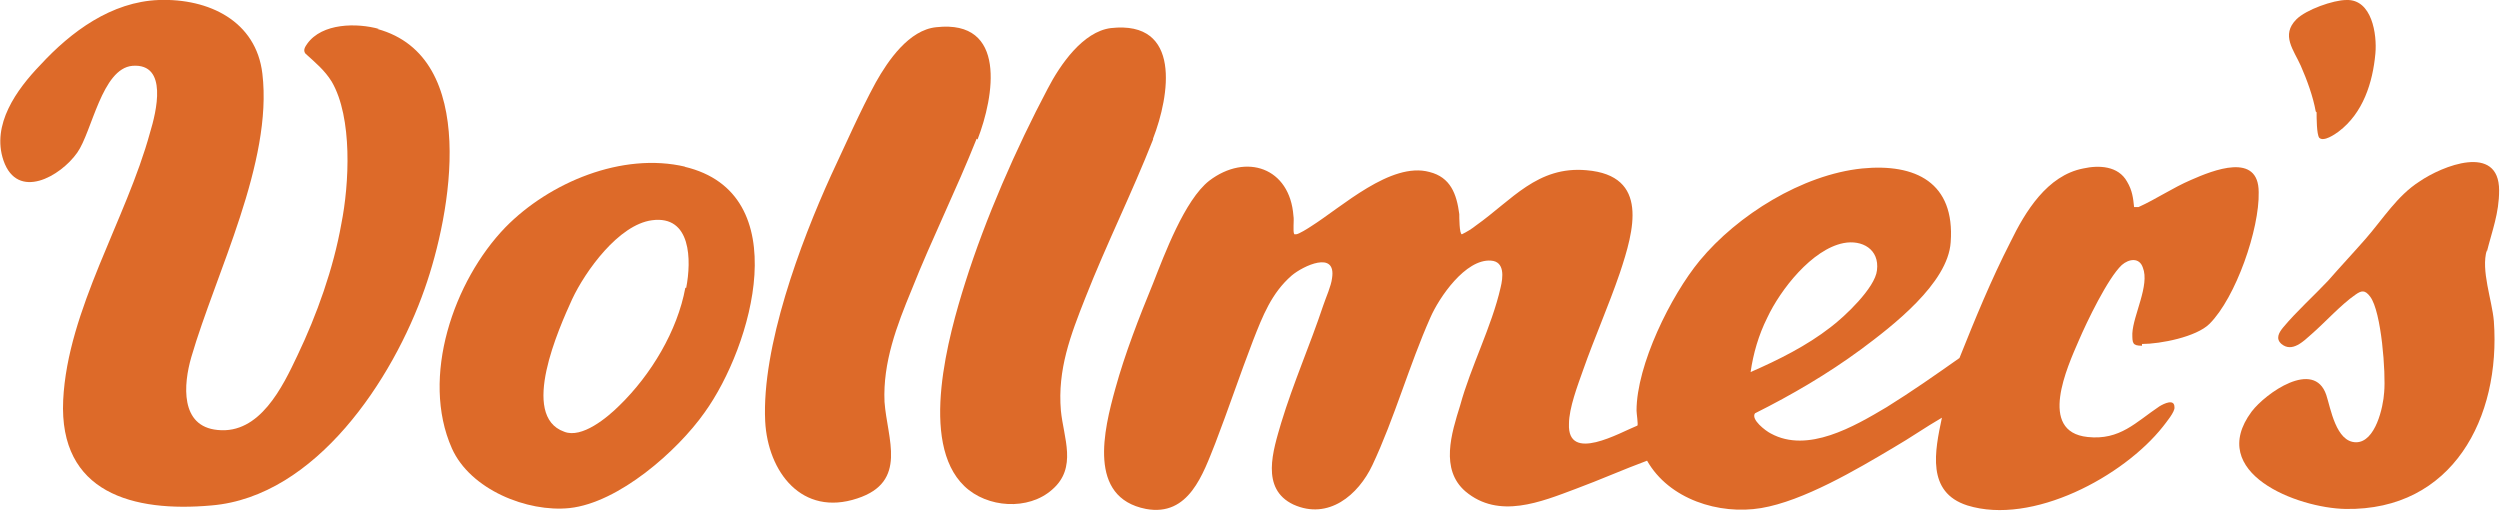 <?xml version="1.0" encoding="UTF-8"?>
<svg id="a" xmlns="http://www.w3.org/2000/svg" version="1.1" viewBox="0 0 284.9 58.2">
  <!-- Generator: Adobe Illustrator 29.6.1, SVG Export Plug-In . SVG Version: 2.1.1 Build 9)  -->
  <defs>
    <style>
      .st0 {
        fill: #dd6a29;
      }
    </style>
  </defs>
  <path class="st0" d="M244.1,39.2c2.1,0,6.2-.8,7.7-2.3,3-3,5.7-10.8,5.6-15,0-4.6-5.2-2.5-7.7-1.4-2.1.9-4,2.2-6,3.1h-.5c-.1-1-.2-1.9-.8-2.9-1-1.8-3.2-1.9-5-1.5-4.1.8-6.6,4.9-8.3,8.4-2.2,4.3-4,8.7-5.8,13.2-2.7,1.9-5.4,3.8-8.3,5.6-3.7,2.2-9,5.3-13.2,3-.6-.3-2.3-1.6-1.8-2.3,4.2-2.1,8.3-4.5,12.1-7.3,3.5-2.6,9.9-7.5,10.2-12.2.5-6.8-4-9-10.1-8.4-6.8.7-14.2,5.3-18.5,10.5-3.3,4-7.2,11.9-7.2,17.1,0,.3.2,1.6.1,1.7-2,.8-8,4.3-7.8-.2,0-1.8,1-4.4,1.6-6.1,1.3-3.7,2.9-7.3,4.2-11.1,1.6-4.8,3.4-11.1-3.8-11.7-5.6-.5-8.5,3.4-12.6,6.3-.5.4-1,.7-1.6,1-.3,0-.3-2-.3-2.3-.3-2.3-1-4.2-3.4-4.8-4.4-1.2-10,4-13.5,6.2-.3.2-1.4.9-1.7.9,0,0-.1,0-.2,0-.2-.3,0-1.6-.1-2.1-.4-5.5-5.4-7.2-9.6-4-2.8,2.2-5.1,8.4-6.4,11.7-1.6,3.9-3.2,8-4.3,12-1.3,4.7-3.2,12.4,3.5,13.7,4.9.9,6.5-4,7.9-7.5,1.5-3.9,2.8-7.8,4.3-11.7,1.1-2.8,2.1-5.4,4.4-7.4,1.3-1.1,5.1-2.9,4.6.3-.1.9-.7,2.2-1,3.1-1.5,4.5-3.4,8.8-4.8,13.4-.9,3.1-2.4,7.5,1.4,9.3,4,1.8,7.4-1.1,9-4.5,2.5-5.3,4.2-11.4,6.6-16.8,1-2.3,4-6.7,6.9-6.5,1.6.1,1.4,1.9,1.1,3.1-1,4.4-3.4,9-4.6,13.4-1,3.2-2.3,7.3.6,9.8,3.8,3.2,8.6,1.2,12.6-.3,2.7-1,5.4-2.2,8.1-3.2,2.5,4.4,8.2,6.2,13,5.4,4.8-.8,10.9-4.4,15.1-6.9,1.9-1.1,3.6-2.3,5.5-3.4-.8,3.8-1.8,8.5,2.9,10,7.4,2.3,17.8-3.3,22.3-9,.3-.4,1.4-1.7,1.3-2.2,0-1-1.2-.4-1.7-.1-2.7,1.8-4.5,3.9-8.2,3.5-5.7-.6-2.3-8-1-11,.9-2.1,3.3-7.1,4.9-8.6.8-.7,2-.9,2.4.3.8,2-1.1,5.4-1.2,7.5,0,1.1,0,1.4,1.1,1.4h0ZM210.1,27.7c2.1-.4,4.1.7,3.8,3.1-.2,2-3.7,5.3-5.3,6.5-2.7,2.1-5.9,3.7-9.1,5.1.3-2.1.9-4.2,1.9-6.2,1.5-3.2,5.1-7.8,8.7-8.5h0Z"/>
  <path class="st0" d="M43.2,3.3c-2.5-.7-6.5-.7-8.2,1.7-.2.3-.5.7-.2,1.1,1.1,1,2.2,1.9,3,3.2,2.4,4.1,2,11.7,1.1,16.2-.9,5.1-2.8,10.4-5,15-1.7,3.6-4.3,9-9.1,8.5-4.3-.4-3.9-5.2-3-8.3,2.8-9.6,9.3-22.2,8.1-32.3C29.2,2.4,23.8-.2,18.1,0c-5.4.2-10,3.6-13.5,7.4C1.9,10.2-1,14.2.4,18.3c1.6,4.6,6.5,1.8,8.4-.9,1.7-2.4,2.8-9.6,6.3-9.9,4.1-.3,2.7,5.3,2,7.6-2.7,9.9-9.4,20.2-9.9,30.5-.5,10.6,8,12.8,16.9,12,11.9-1,20.7-14.4,24.3-24.7,3-8.5,6.3-26.4-5.4-29.6h0Z"/>
  <path class="st0" d="M78.1,19c-7.2-1.7-15.5,1.8-20.5,6.9h0c-5.9,6.1-9.7,17.1-6.1,25.2,2.1,4.7,8.6,7.3,13.4,6.8,5.6-.6,12.3-6.5,15.4-10.9,5.4-7.5,10.5-25-2.3-28h0ZM78.1,32.8c-.9,4.9-3.9,9.9-7.5,13.4-1.4,1.4-4.3,3.8-6.3,3-5.1-1.8-.6-11.8.9-15.1,1.5-3.2,5.3-8.5,9.1-9h0c4.5-.6,4.5,4.6,3.9,7.7h0Z"/>
  <path class="st0" d="M131.4,15.8c1.9-4.9,3.3-13.5-4.8-12.6h0c-3.2.4-5.8,4.2-7.2,6.9-3.6,6.8-7.1,14.8-9.4,22.1-1.9,6-5.3,18.2-.1,23.2,2.6,2.5,7.3,2.8,10,.4,2.9-2.5,1.3-5.9,1-9-.4-4.7,1.1-8.6,2.8-12.9,2.4-6.1,5.3-11.9,7.7-18h0Z"/>
  <path class="st0" d="M111.4,15.9c1.9-4.9,3.4-13.7-4.7-12.8h0c-3.1.3-5.5,3.8-6.9,6.3-1.8,3.3-3.5,7.2-5.1,10.6-3.5,7.7-7.9,19.5-7.5,28,.3,5.8,4.2,10.9,10.5,8.8,5.8-1.9,3.4-6.8,3.1-11-.2-4.5,1.4-8.7,3.1-12.8,2.3-5.8,5.1-11.4,7.4-17.2Z"/>
  <path class="st0" d="M283.4,28.7c.6-2.4,1.4-4.4,1.4-7,0-5.4-6.5-2.8-9.1-1-2.5,1.6-4.1,4.2-6.1,6.5-1.4,1.6-2.9,3.2-4.3,4.8h0c-1.6,1.7-3.6,3.5-5.1,5.3-.5.6-.9,1.3-.2,1.9,1.2,1,2.5-.3,3.4-1.1,1.5-1.3,3.4-3.4,5-4.5.7-.5,1.1-.6,1.7.2,1.3,1.7,1.8,8.8,1.6,10.9-.1,1.7-1,5.7-3.2,5.7-2.3,0-2.9-3.9-3.4-5.4-1.4-4.1-6.9-.2-8.5,1.9-5.2,7,5.2,11,10.7,11.1,12.2.2,17.7-10.4,16.9-21.4-.2-2.4-1.5-5.8-.8-8.1h0Z"/>
  <path class="st0" d="M264,12.8c0,.6,0,2.5.3,2.9.5.5,1.8-.4,2.2-.7,2.8-2.1,3.9-5.6,4.2-8.9.2-2.2-.4-6.2-3.3-6.1h0c-1.5,0-4.6,1.1-5.7,2.2-1.8,1.8-.3,3.5.5,5.3.7,1.6,1.4,3.5,1.7,5.2h0Z"/>
</svg>